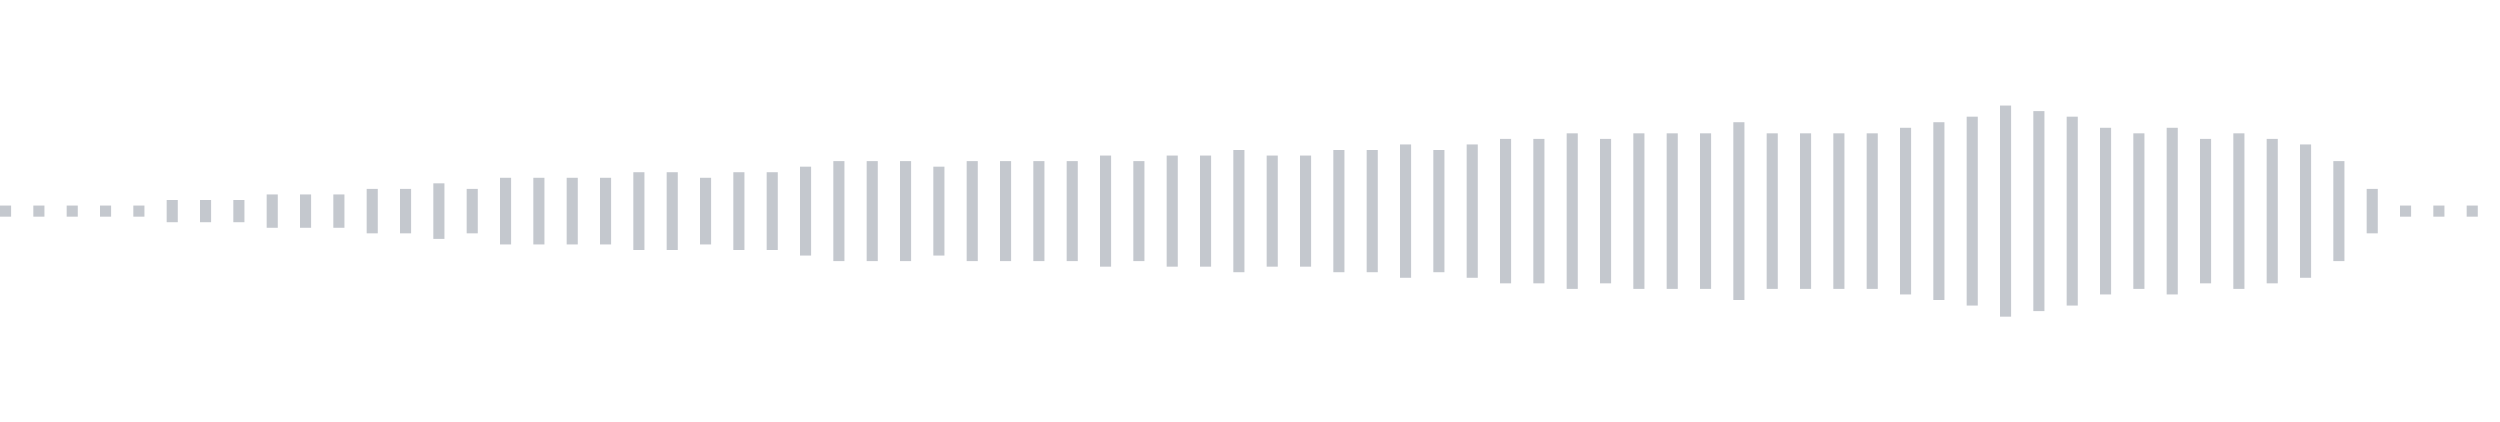 <svg xmlns="http://www.w3.org/2000/svg" xmlns:xlink="http://www.w3/org/1999/xlink" viewBox="0 0 225 38" preserveAspectRatio="none" width="100%" height="100%" fill="#C4C8CE"><g id="waveform-8357bf1d-095e-4d63-ae17-831e49681a94"><rect x="0" y="18.5" width="1" height="1"/><rect x="3" y="18.5" width="1" height="1"/><rect x="6" y="18.5" width="1" height="1"/><rect x="9" y="18.5" width="1" height="1"/><rect x="12" y="18.5" width="1" height="1"/><rect x="15" y="18.0" width="1" height="2"/><rect x="18" y="18.0" width="1" height="2"/><rect x="21" y="18.0" width="1" height="2"/><rect x="24" y="17.5" width="1" height="3"/><rect x="27" y="17.5" width="1" height="3"/><rect x="30" y="17.5" width="1" height="3"/><rect x="33" y="17.0" width="1" height="4"/><rect x="36" y="17.0" width="1" height="4"/><rect x="39" y="16.5" width="1" height="5"/><rect x="42" y="17.0" width="1" height="4"/><rect x="45" y="16.0" width="1" height="6"/><rect x="48" y="16.0" width="1" height="6"/><rect x="51" y="16.0" width="1" height="6"/><rect x="54" y="16.0" width="1" height="6"/><rect x="57" y="15.5" width="1" height="7"/><rect x="60" y="15.5" width="1" height="7"/><rect x="63" y="16.0" width="1" height="6"/><rect x="66" y="15.5" width="1" height="7"/><rect x="69" y="15.5" width="1" height="7"/><rect x="72" y="15.0" width="1" height="8"/><rect x="75" y="14.5" width="1" height="9"/><rect x="78" y="14.5" width="1" height="9"/><rect x="81" y="14.5" width="1" height="9"/><rect x="84" y="15.0" width="1" height="8"/><rect x="87" y="14.5" width="1" height="9"/><rect x="90" y="14.5" width="1" height="9"/><rect x="93" y="14.5" width="1" height="9"/><rect x="96" y="14.5" width="1" height="9"/><rect x="99" y="14.0" width="1" height="10"/><rect x="102" y="14.5" width="1" height="9"/><rect x="105" y="14.0" width="1" height="10"/><rect x="108" y="14.0" width="1" height="10"/><rect x="111" y="13.5" width="1" height="11"/><rect x="114" y="14.0" width="1" height="10"/><rect x="117" y="14.0" width="1" height="10"/><rect x="120" y="13.5" width="1" height="11"/><rect x="123" y="13.5" width="1" height="11"/><rect x="126" y="13.0" width="1" height="12"/><rect x="129" y="13.5" width="1" height="11"/><rect x="132" y="13.0" width="1" height="12"/><rect x="135" y="12.5" width="1" height="13"/><rect x="138" y="12.5" width="1" height="13"/><rect x="141" y="12.0" width="1" height="14"/><rect x="144" y="12.5" width="1" height="13"/><rect x="147" y="12.0" width="1" height="14"/><rect x="150" y="12.0" width="1" height="14"/><rect x="153" y="12.0" width="1" height="14"/><rect x="156" y="11.0" width="1" height="16"/><rect x="159" y="12.0" width="1" height="14"/><rect x="162" y="12.0" width="1" height="14"/><rect x="165" y="12.0" width="1" height="14"/><rect x="168" y="12.0" width="1" height="14"/><rect x="171" y="11.5" width="1" height="15"/><rect x="174" y="11.0" width="1" height="16"/><rect x="177" y="10.5" width="1" height="17"/><rect x="180" y="9.5" width="1" height="19"/><rect x="183" y="10.0" width="1" height="18"/><rect x="186" y="10.5" width="1" height="17"/><rect x="189" y="11.5" width="1" height="15"/><rect x="192" y="12.0" width="1" height="14"/><rect x="195" y="11.5" width="1" height="15"/><rect x="198" y="12.5" width="1" height="13"/><rect x="201" y="12.0" width="1" height="14"/><rect x="204" y="12.5" width="1" height="13"/><rect x="207" y="13.0" width="1" height="12"/><rect x="210" y="14.5" width="1" height="9"/><rect x="213" y="17.0" width="1" height="4"/><rect x="216" y="18.5" width="1" height="1"/><rect x="219" y="18.5" width="1" height="1"/><rect x="222" y="18.5" width="1" height="1"/></g></svg>
